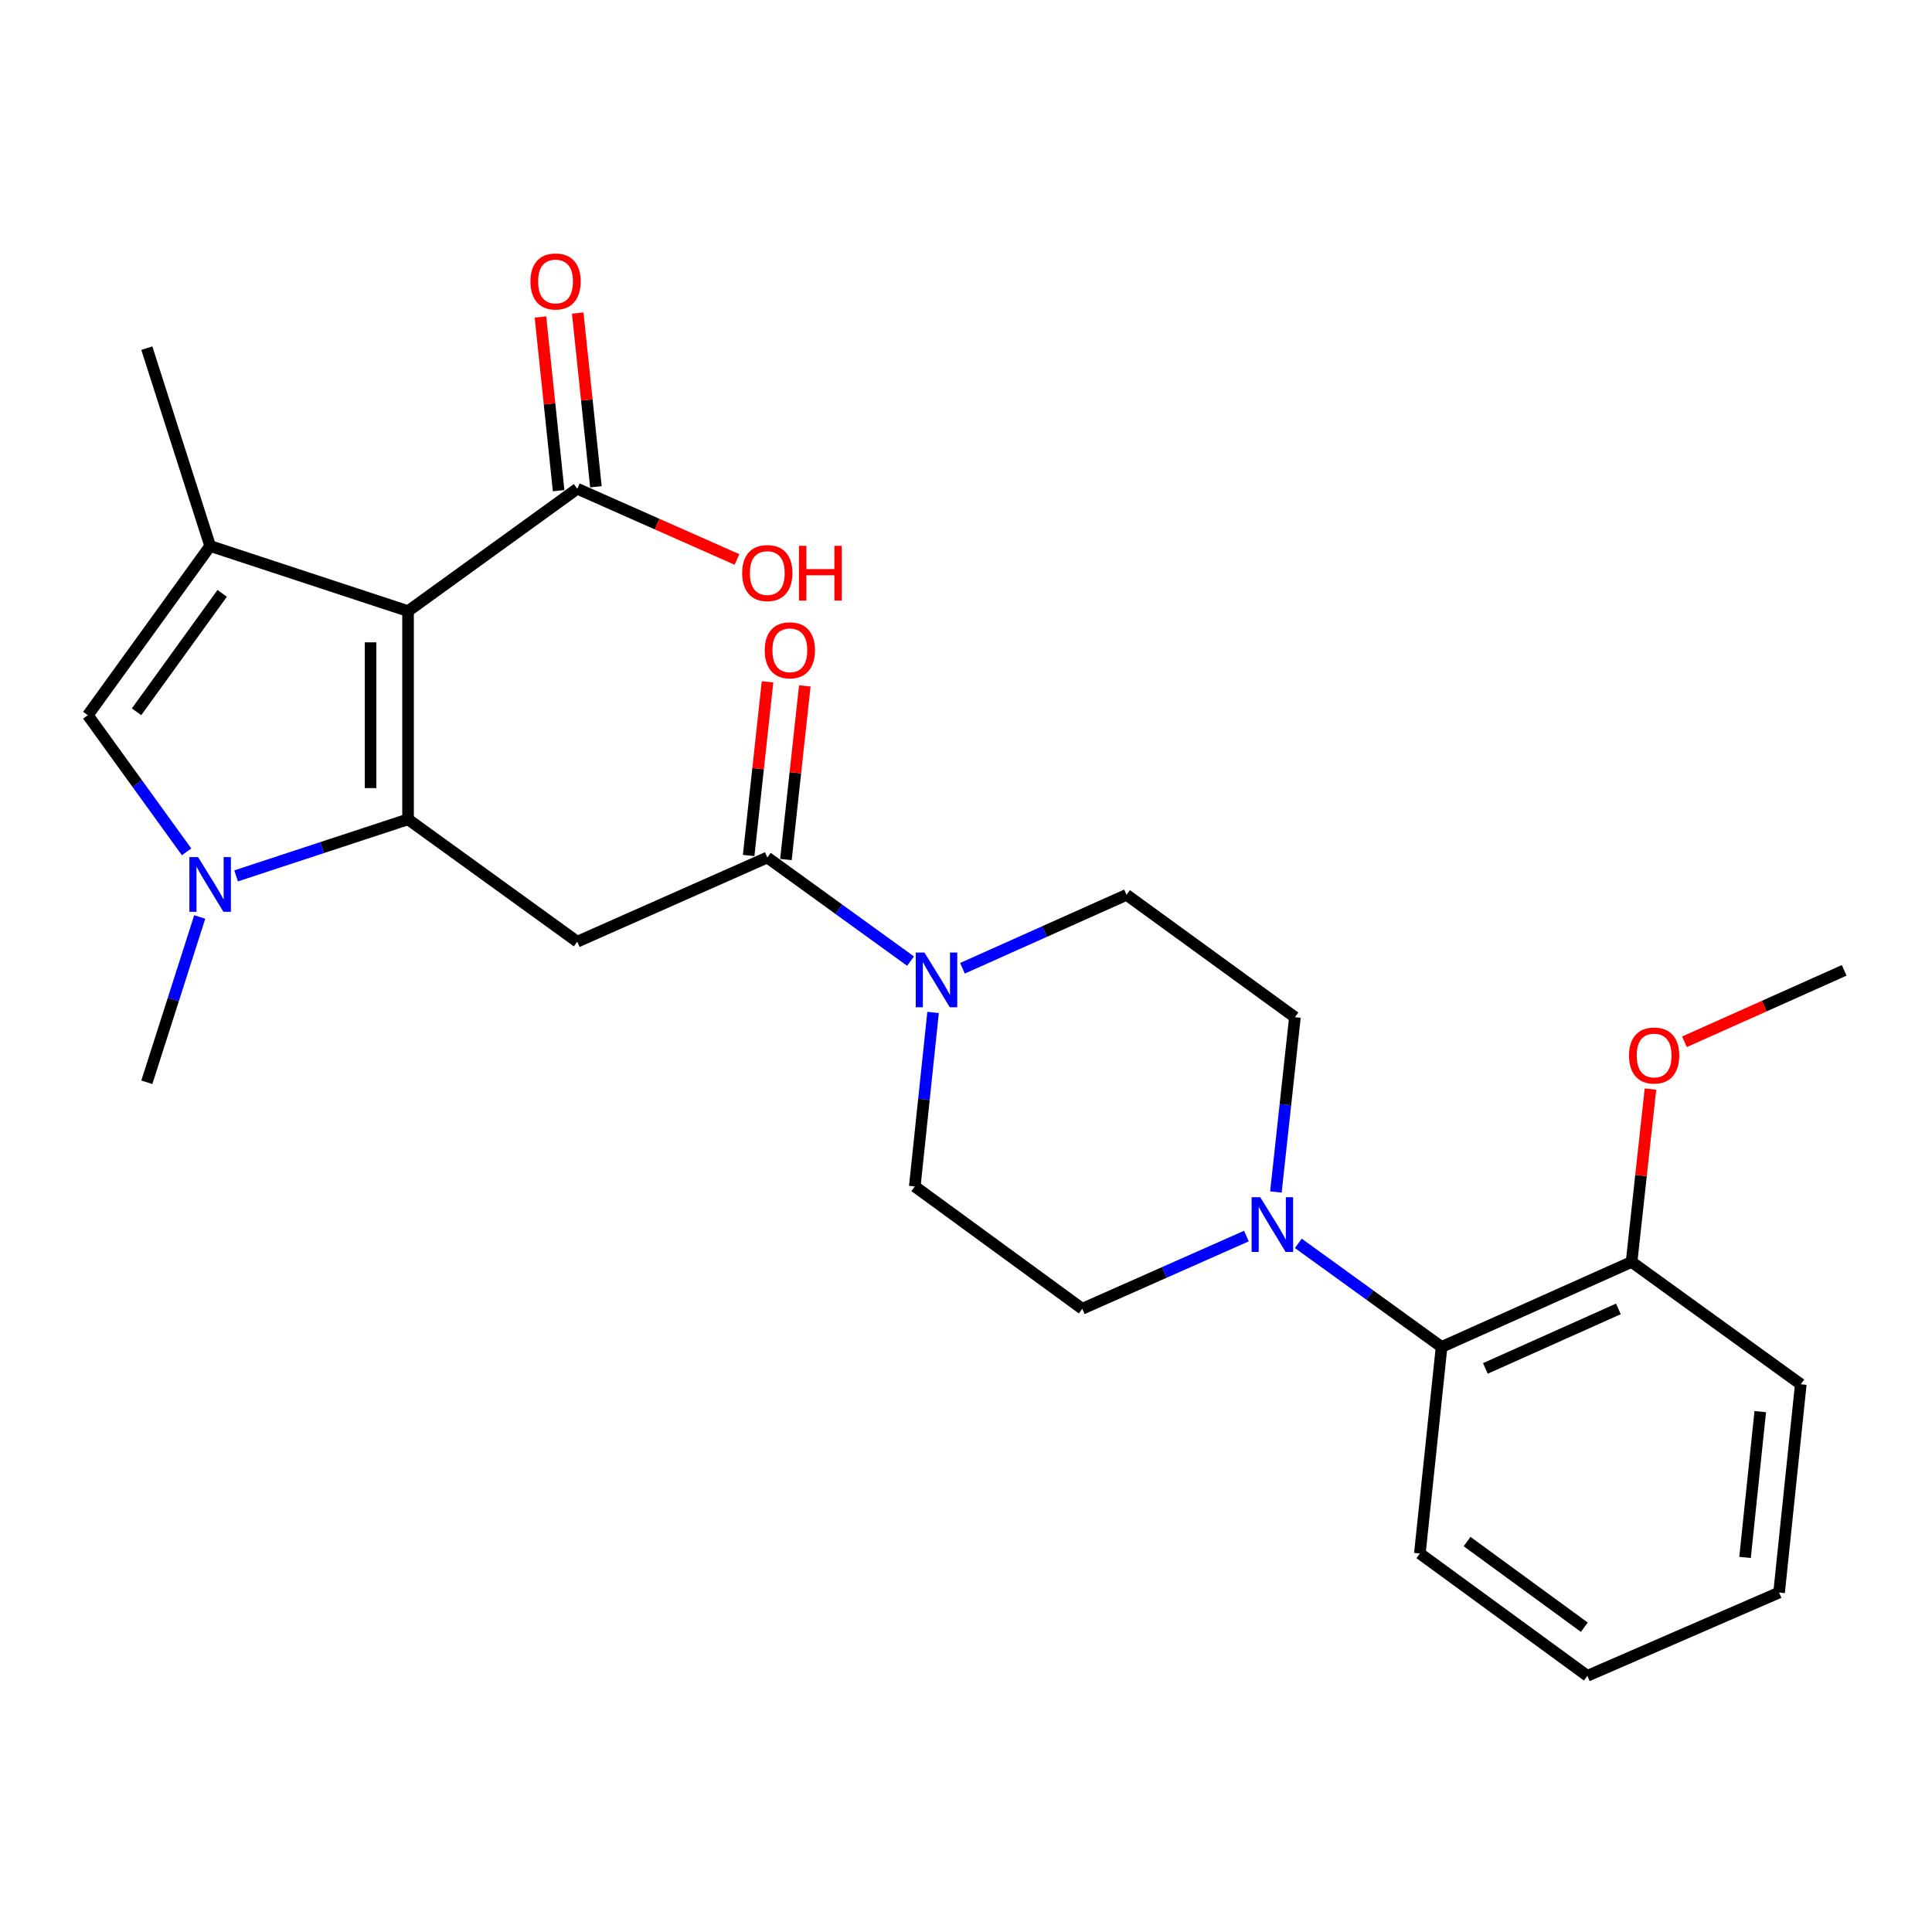 <?xml version='1.0' encoding='iso-8859-1'?>
<svg version='1.1' baseProfile='full'
              xmlns='http://www.w3.org/2000/svg'
                      xmlns:rdkit='http://www.rdkit.org/xml'
                      xmlns:xlink='http://www.w3.org/1999/xlink'
                  xml:space='preserve'
width='1000px' height='1000px' viewBox='0 0 1000 1000'>
<!-- END OF HEADER -->
<rect style='opacity:1.0;fill:#FFFFFF;stroke:none' width='1000' height='1000' x='0' y='0'> </rect>
<path class='bond-0' d='M 211.204,424.076 L 211.204,316.307' style='fill:none;fill-rule:evenodd;stroke:#000000;stroke-width:6px;stroke-linecap:butt;stroke-linejoin:miter;stroke-opacity:1' />
<path class='bond-0' d='M 191.798,407.911 L 191.798,332.473' style='fill:none;fill-rule:evenodd;stroke:#000000;stroke-width:6px;stroke-linecap:butt;stroke-linejoin:miter;stroke-opacity:1' />
<path class='bond-1' d='M 211.204,424.076 L 166.706,438.717' style='fill:none;fill-rule:evenodd;stroke:#000000;stroke-width:6px;stroke-linecap:butt;stroke-linejoin:miter;stroke-opacity:1' />
<path class='bond-1' d='M 166.706,438.717 L 122.208,453.358' style='fill:none;fill-rule:evenodd;stroke:#0000FF;stroke-width:6px;stroke-linecap:butt;stroke-linejoin:miter;stroke-opacity:1' />
<path class='bond-3' d='M 211.204,424.076 L 298.791,487.416' style='fill:none;fill-rule:evenodd;stroke:#000000;stroke-width:6px;stroke-linecap:butt;stroke-linejoin:miter;stroke-opacity:1' />
<path class='bond-2' d='M 211.204,316.307 L 108.772,282.605' style='fill:none;fill-rule:evenodd;stroke:#000000;stroke-width:6px;stroke-linecap:butt;stroke-linejoin:miter;stroke-opacity:1' />
<path class='bond-8' d='M 211.204,316.307 L 298.791,252.968' style='fill:none;fill-rule:evenodd;stroke:#000000;stroke-width:6px;stroke-linecap:butt;stroke-linejoin:miter;stroke-opacity:1' />
<path class='bond-4' d='M 96.583,440.916 L 71.019,405.554' style='fill:none;fill-rule:evenodd;stroke:#0000FF;stroke-width:6px;stroke-linecap:butt;stroke-linejoin:miter;stroke-opacity:1' />
<path class='bond-4' d='M 71.019,405.554 L 45.455,370.192' style='fill:none;fill-rule:evenodd;stroke:#000000;stroke-width:6px;stroke-linecap:butt;stroke-linejoin:miter;stroke-opacity:1' />
<path class='bond-18' d='M 103.38,474.626 L 89.689,517.407' style='fill:none;fill-rule:evenodd;stroke:#0000FF;stroke-width:6px;stroke-linecap:butt;stroke-linejoin:miter;stroke-opacity:1' />
<path class='bond-18' d='M 89.689,517.407 L 75.998,560.189' style='fill:none;fill-rule:evenodd;stroke:#000000;stroke-width:6px;stroke-linecap:butt;stroke-linejoin:miter;stroke-opacity:1' />
<path class='bond-19' d='M 108.772,282.605 L 75.998,180.206' style='fill:none;fill-rule:evenodd;stroke:#000000;stroke-width:6px;stroke-linecap:butt;stroke-linejoin:miter;stroke-opacity:1' />
<path class='bond-26' d='M 108.772,282.605 L 45.455,370.192' style='fill:none;fill-rule:evenodd;stroke:#000000;stroke-width:6px;stroke-linecap:butt;stroke-linejoin:miter;stroke-opacity:1' />
<path class='bond-26' d='M 115.002,307.113 L 70.679,368.423' style='fill:none;fill-rule:evenodd;stroke:#000000;stroke-width:6px;stroke-linecap:butt;stroke-linejoin:miter;stroke-opacity:1' />
<path class='bond-5' d='M 298.791,487.416 L 397.148,443.849' style='fill:none;fill-rule:evenodd;stroke:#000000;stroke-width:6px;stroke-linecap:butt;stroke-linejoin:miter;stroke-opacity:1' />
<path class='bond-6' d='M 397.148,443.849 L 434.22,470.658' style='fill:none;fill-rule:evenodd;stroke:#000000;stroke-width:6px;stroke-linecap:butt;stroke-linejoin:miter;stroke-opacity:1' />
<path class='bond-6' d='M 434.22,470.658 L 471.292,497.467' style='fill:none;fill-rule:evenodd;stroke:#0000FF;stroke-width:6px;stroke-linecap:butt;stroke-linejoin:miter;stroke-opacity:1' />
<path class='bond-14' d='M 406.794,444.898 L 411.682,399.959' style='fill:none;fill-rule:evenodd;stroke:#000000;stroke-width:6px;stroke-linecap:butt;stroke-linejoin:miter;stroke-opacity:1' />
<path class='bond-14' d='M 411.682,399.959 L 416.571,355.02' style='fill:none;fill-rule:evenodd;stroke:#FF0000;stroke-width:6px;stroke-linecap:butt;stroke-linejoin:miter;stroke-opacity:1' />
<path class='bond-14' d='M 387.501,442.8 L 392.39,397.86' style='fill:none;fill-rule:evenodd;stroke:#000000;stroke-width:6px;stroke-linecap:butt;stroke-linejoin:miter;stroke-opacity:1' />
<path class='bond-14' d='M 392.39,397.86 L 397.278,352.921' style='fill:none;fill-rule:evenodd;stroke:#FF0000;stroke-width:6px;stroke-linecap:butt;stroke-linejoin:miter;stroke-opacity:1' />
<path class='bond-10' d='M 482.962,524.036 L 478.225,569.065' style='fill:none;fill-rule:evenodd;stroke:#0000FF;stroke-width:6px;stroke-linecap:butt;stroke-linejoin:miter;stroke-opacity:1' />
<path class='bond-10' d='M 478.225,569.065 L 473.489,614.095' style='fill:none;fill-rule:evenodd;stroke:#000000;stroke-width:6px;stroke-linecap:butt;stroke-linejoin:miter;stroke-opacity:1' />
<path class='bond-11' d='M 498.168,501.176 L 540.635,482.173' style='fill:none;fill-rule:evenodd;stroke:#0000FF;stroke-width:6px;stroke-linecap:butt;stroke-linejoin:miter;stroke-opacity:1' />
<path class='bond-11' d='M 540.635,482.173 L 583.101,463.169' style='fill:none;fill-rule:evenodd;stroke:#000000;stroke-width:6px;stroke-linecap:butt;stroke-linejoin:miter;stroke-opacity:1' />
<path class='bond-7' d='M 660.404,616.976 L 665.325,571.742' style='fill:none;fill-rule:evenodd;stroke:#0000FF;stroke-width:6px;stroke-linecap:butt;stroke-linejoin:miter;stroke-opacity:1' />
<path class='bond-7' d='M 665.325,571.742 L 670.246,526.508' style='fill:none;fill-rule:evenodd;stroke:#000000;stroke-width:6px;stroke-linecap:butt;stroke-linejoin:miter;stroke-opacity:1' />
<path class='bond-9' d='M 672.012,643.556 L 709.084,670.365' style='fill:none;fill-rule:evenodd;stroke:#0000FF;stroke-width:6px;stroke-linecap:butt;stroke-linejoin:miter;stroke-opacity:1' />
<path class='bond-9' d='M 709.084,670.365 L 746.156,697.174' style='fill:none;fill-rule:evenodd;stroke:#000000;stroke-width:6px;stroke-linecap:butt;stroke-linejoin:miter;stroke-opacity:1' />
<path class='bond-27' d='M 645.139,639.785 L 602.66,658.604' style='fill:none;fill-rule:evenodd;stroke:#0000FF;stroke-width:6px;stroke-linecap:butt;stroke-linejoin:miter;stroke-opacity:1' />
<path class='bond-27' d='M 602.66,658.604 L 560.181,677.423' style='fill:none;fill-rule:evenodd;stroke:#000000;stroke-width:6px;stroke-linecap:butt;stroke-linejoin:miter;stroke-opacity:1' />
<path class='bond-15' d='M 308.441,251.958 L 303.738,207.008' style='fill:none;fill-rule:evenodd;stroke:#000000;stroke-width:6px;stroke-linecap:butt;stroke-linejoin:miter;stroke-opacity:1' />
<path class='bond-15' d='M 303.738,207.008 L 299.034,162.058' style='fill:none;fill-rule:evenodd;stroke:#FF0000;stroke-width:6px;stroke-linecap:butt;stroke-linejoin:miter;stroke-opacity:1' />
<path class='bond-15' d='M 289.14,253.978 L 284.437,209.028' style='fill:none;fill-rule:evenodd;stroke:#000000;stroke-width:6px;stroke-linecap:butt;stroke-linejoin:miter;stroke-opacity:1' />
<path class='bond-15' d='M 284.437,209.028 L 279.733,164.077' style='fill:none;fill-rule:evenodd;stroke:#FF0000;stroke-width:6px;stroke-linecap:butt;stroke-linejoin:miter;stroke-opacity:1' />
<path class='bond-17' d='M 298.791,252.968 L 340.125,271.272' style='fill:none;fill-rule:evenodd;stroke:#000000;stroke-width:6px;stroke-linecap:butt;stroke-linejoin:miter;stroke-opacity:1' />
<path class='bond-17' d='M 340.125,271.272 L 381.458,289.576' style='fill:none;fill-rule:evenodd;stroke:#FF0000;stroke-width:6px;stroke-linecap:butt;stroke-linejoin:miter;stroke-opacity:1' />
<path class='bond-16' d='M 746.156,697.174 L 844.502,653.176' style='fill:none;fill-rule:evenodd;stroke:#000000;stroke-width:6px;stroke-linecap:butt;stroke-linejoin:miter;stroke-opacity:1' />
<path class='bond-16' d='M 768.833,708.289 L 837.675,677.49' style='fill:none;fill-rule:evenodd;stroke:#000000;stroke-width:6px;stroke-linecap:butt;stroke-linejoin:miter;stroke-opacity:1' />
<path class='bond-21' d='M 746.156,697.174 L 734.911,804.081' style='fill:none;fill-rule:evenodd;stroke:#000000;stroke-width:6px;stroke-linecap:butt;stroke-linejoin:miter;stroke-opacity:1' />
<path class='bond-13' d='M 473.489,614.095 L 560.181,677.423' style='fill:none;fill-rule:evenodd;stroke:#000000;stroke-width:6px;stroke-linecap:butt;stroke-linejoin:miter;stroke-opacity:1' />
<path class='bond-12' d='M 583.101,463.169 L 670.246,526.508' style='fill:none;fill-rule:evenodd;stroke:#000000;stroke-width:6px;stroke-linecap:butt;stroke-linejoin:miter;stroke-opacity:1' />
<path class='bond-20' d='M 844.502,653.176 L 849.387,608.437' style='fill:none;fill-rule:evenodd;stroke:#000000;stroke-width:6px;stroke-linecap:butt;stroke-linejoin:miter;stroke-opacity:1' />
<path class='bond-20' d='M 849.387,608.437 L 854.273,563.698' style='fill:none;fill-rule:evenodd;stroke:#FF0000;stroke-width:6px;stroke-linecap:butt;stroke-linejoin:miter;stroke-opacity:1' />
<path class='bond-22' d='M 844.502,653.176 L 932.088,716.494' style='fill:none;fill-rule:evenodd;stroke:#000000;stroke-width:6px;stroke-linecap:butt;stroke-linejoin:miter;stroke-opacity:1' />
<path class='bond-23' d='M 871.872,539.229 L 913.209,520.74' style='fill:none;fill-rule:evenodd;stroke:#FF0000;stroke-width:6px;stroke-linecap:butt;stroke-linejoin:miter;stroke-opacity:1' />
<path class='bond-23' d='M 913.209,520.74 L 954.545,502.251' style='fill:none;fill-rule:evenodd;stroke:#000000;stroke-width:6px;stroke-linecap:butt;stroke-linejoin:miter;stroke-opacity:1' />
<path class='bond-24' d='M 734.911,804.081 L 821.603,867.409' style='fill:none;fill-rule:evenodd;stroke:#000000;stroke-width:6px;stroke-linecap:butt;stroke-linejoin:miter;stroke-opacity:1' />
<path class='bond-24' d='M 759.362,797.91 L 820.046,842.24' style='fill:none;fill-rule:evenodd;stroke:#000000;stroke-width:6px;stroke-linecap:butt;stroke-linejoin:miter;stroke-opacity:1' />
<path class='bond-28' d='M 932.088,716.494 L 920.854,824.295' style='fill:none;fill-rule:evenodd;stroke:#000000;stroke-width:6px;stroke-linecap:butt;stroke-linejoin:miter;stroke-opacity:1' />
<path class='bond-28' d='M 911.102,730.653 L 903.238,806.114' style='fill:none;fill-rule:evenodd;stroke:#000000;stroke-width:6px;stroke-linecap:butt;stroke-linejoin:miter;stroke-opacity:1' />
<path class='bond-25' d='M 821.603,867.409 L 920.854,824.295' style='fill:none;fill-rule:evenodd;stroke:#000000;stroke-width:6px;stroke-linecap:butt;stroke-linejoin:miter;stroke-opacity:1' />
<path  class='atom-2' d='M 102.512 443.618
L 111.792 458.618
Q 112.712 460.098, 114.192 462.778
Q 115.672 465.458, 115.752 465.618
L 115.752 443.618
L 119.512 443.618
L 119.512 471.938
L 115.632 471.938
L 105.672 455.538
Q 104.512 453.618, 103.272 451.418
Q 102.072 449.218, 101.712 448.538
L 101.712 471.938
L 98.032 471.938
L 98.032 443.618
L 102.512 443.618
' fill='#0000FF'/>
<path  class='atom-7' d='M 478.474 493.028
L 487.754 508.028
Q 488.674 509.508, 490.154 512.188
Q 491.634 514.868, 491.714 515.028
L 491.714 493.028
L 495.474 493.028
L 495.474 521.348
L 491.594 521.348
L 481.634 504.948
Q 480.474 503.028, 479.234 500.828
Q 478.034 498.628, 477.674 497.948
L 477.674 521.348
L 473.994 521.348
L 473.994 493.028
L 478.474 493.028
' fill='#0000FF'/>
<path  class='atom-8' d='M 652.31 619.675
L 661.59 634.675
Q 662.51 636.155, 663.99 638.835
Q 665.47 641.515, 665.55 641.675
L 665.55 619.675
L 669.31 619.675
L 669.31 647.995
L 665.43 647.995
L 655.47 631.595
Q 654.31 629.675, 653.07 627.475
Q 651.87 625.275, 651.51 624.595
L 651.51 647.995
L 647.83 647.995
L 647.83 619.675
L 652.31 619.675
' fill='#0000FF'/>
<path  class='atom-15' d='M 395.824 336.591
Q 395.824 329.791, 399.184 325.991
Q 402.544 322.191, 408.824 322.191
Q 415.104 322.191, 418.464 325.991
Q 421.824 329.791, 421.824 336.591
Q 421.824 343.471, 418.424 347.391
Q 415.024 351.271, 408.824 351.271
Q 402.584 351.271, 399.184 347.391
Q 395.824 343.511, 395.824 336.591
M 408.824 348.071
Q 413.144 348.071, 415.464 345.191
Q 417.824 342.271, 417.824 336.591
Q 417.824 331.031, 415.464 328.231
Q 413.144 325.391, 408.824 325.391
Q 404.504 325.391, 402.144 328.191
Q 399.824 330.991, 399.824 336.591
Q 399.824 342.311, 402.144 345.191
Q 404.504 348.071, 408.824 348.071
' fill='#FF0000'/>
<path  class='atom-16' d='M 274.557 145.689
Q 274.557 138.889, 277.917 135.089
Q 281.277 131.289, 287.557 131.289
Q 293.837 131.289, 297.197 135.089
Q 300.557 138.889, 300.557 145.689
Q 300.557 152.569, 297.157 156.489
Q 293.757 160.369, 287.557 160.369
Q 281.317 160.369, 277.917 156.489
Q 274.557 152.609, 274.557 145.689
M 287.557 157.169
Q 291.877 157.169, 294.197 154.289
Q 296.557 151.369, 296.557 145.689
Q 296.557 140.129, 294.197 137.329
Q 291.877 134.489, 287.557 134.489
Q 283.237 134.489, 280.877 137.289
Q 278.557 140.089, 278.557 145.689
Q 278.557 151.409, 280.877 154.289
Q 283.237 157.169, 287.557 157.169
' fill='#FF0000'/>
<path  class='atom-18' d='M 384.148 296.604
Q 384.148 289.804, 387.508 286.004
Q 390.868 282.204, 397.148 282.204
Q 403.428 282.204, 406.788 286.004
Q 410.148 289.804, 410.148 296.604
Q 410.148 303.484, 406.748 307.404
Q 403.348 311.284, 397.148 311.284
Q 390.908 311.284, 387.508 307.404
Q 384.148 303.524, 384.148 296.604
M 397.148 308.084
Q 401.468 308.084, 403.788 305.204
Q 406.148 302.284, 406.148 296.604
Q 406.148 291.044, 403.788 288.244
Q 401.468 285.404, 397.148 285.404
Q 392.828 285.404, 390.468 288.204
Q 388.148 291.004, 388.148 296.604
Q 388.148 302.324, 390.468 305.204
Q 392.828 308.084, 397.148 308.084
' fill='#FF0000'/>
<path  class='atom-18' d='M 413.548 282.524
L 417.388 282.524
L 417.388 294.564
L 431.868 294.564
L 431.868 282.524
L 435.708 282.524
L 435.708 310.844
L 431.868 310.844
L 431.868 297.764
L 417.388 297.764
L 417.388 310.844
L 413.548 310.844
L 413.548 282.524
' fill='#FF0000'/>
<path  class='atom-21' d='M 843.178 546.329
Q 843.178 539.529, 846.538 535.729
Q 849.898 531.929, 856.178 531.929
Q 862.458 531.929, 865.818 535.729
Q 869.178 539.529, 869.178 546.329
Q 869.178 553.209, 865.778 557.129
Q 862.378 561.009, 856.178 561.009
Q 849.938 561.009, 846.538 557.129
Q 843.178 553.249, 843.178 546.329
M 856.178 557.809
Q 860.498 557.809, 862.818 554.929
Q 865.178 552.009, 865.178 546.329
Q 865.178 540.769, 862.818 537.969
Q 860.498 535.129, 856.178 535.129
Q 851.858 535.129, 849.498 537.929
Q 847.178 540.729, 847.178 546.329
Q 847.178 552.049, 849.498 554.929
Q 851.858 557.809, 856.178 557.809
' fill='#FF0000'/>
</svg>
